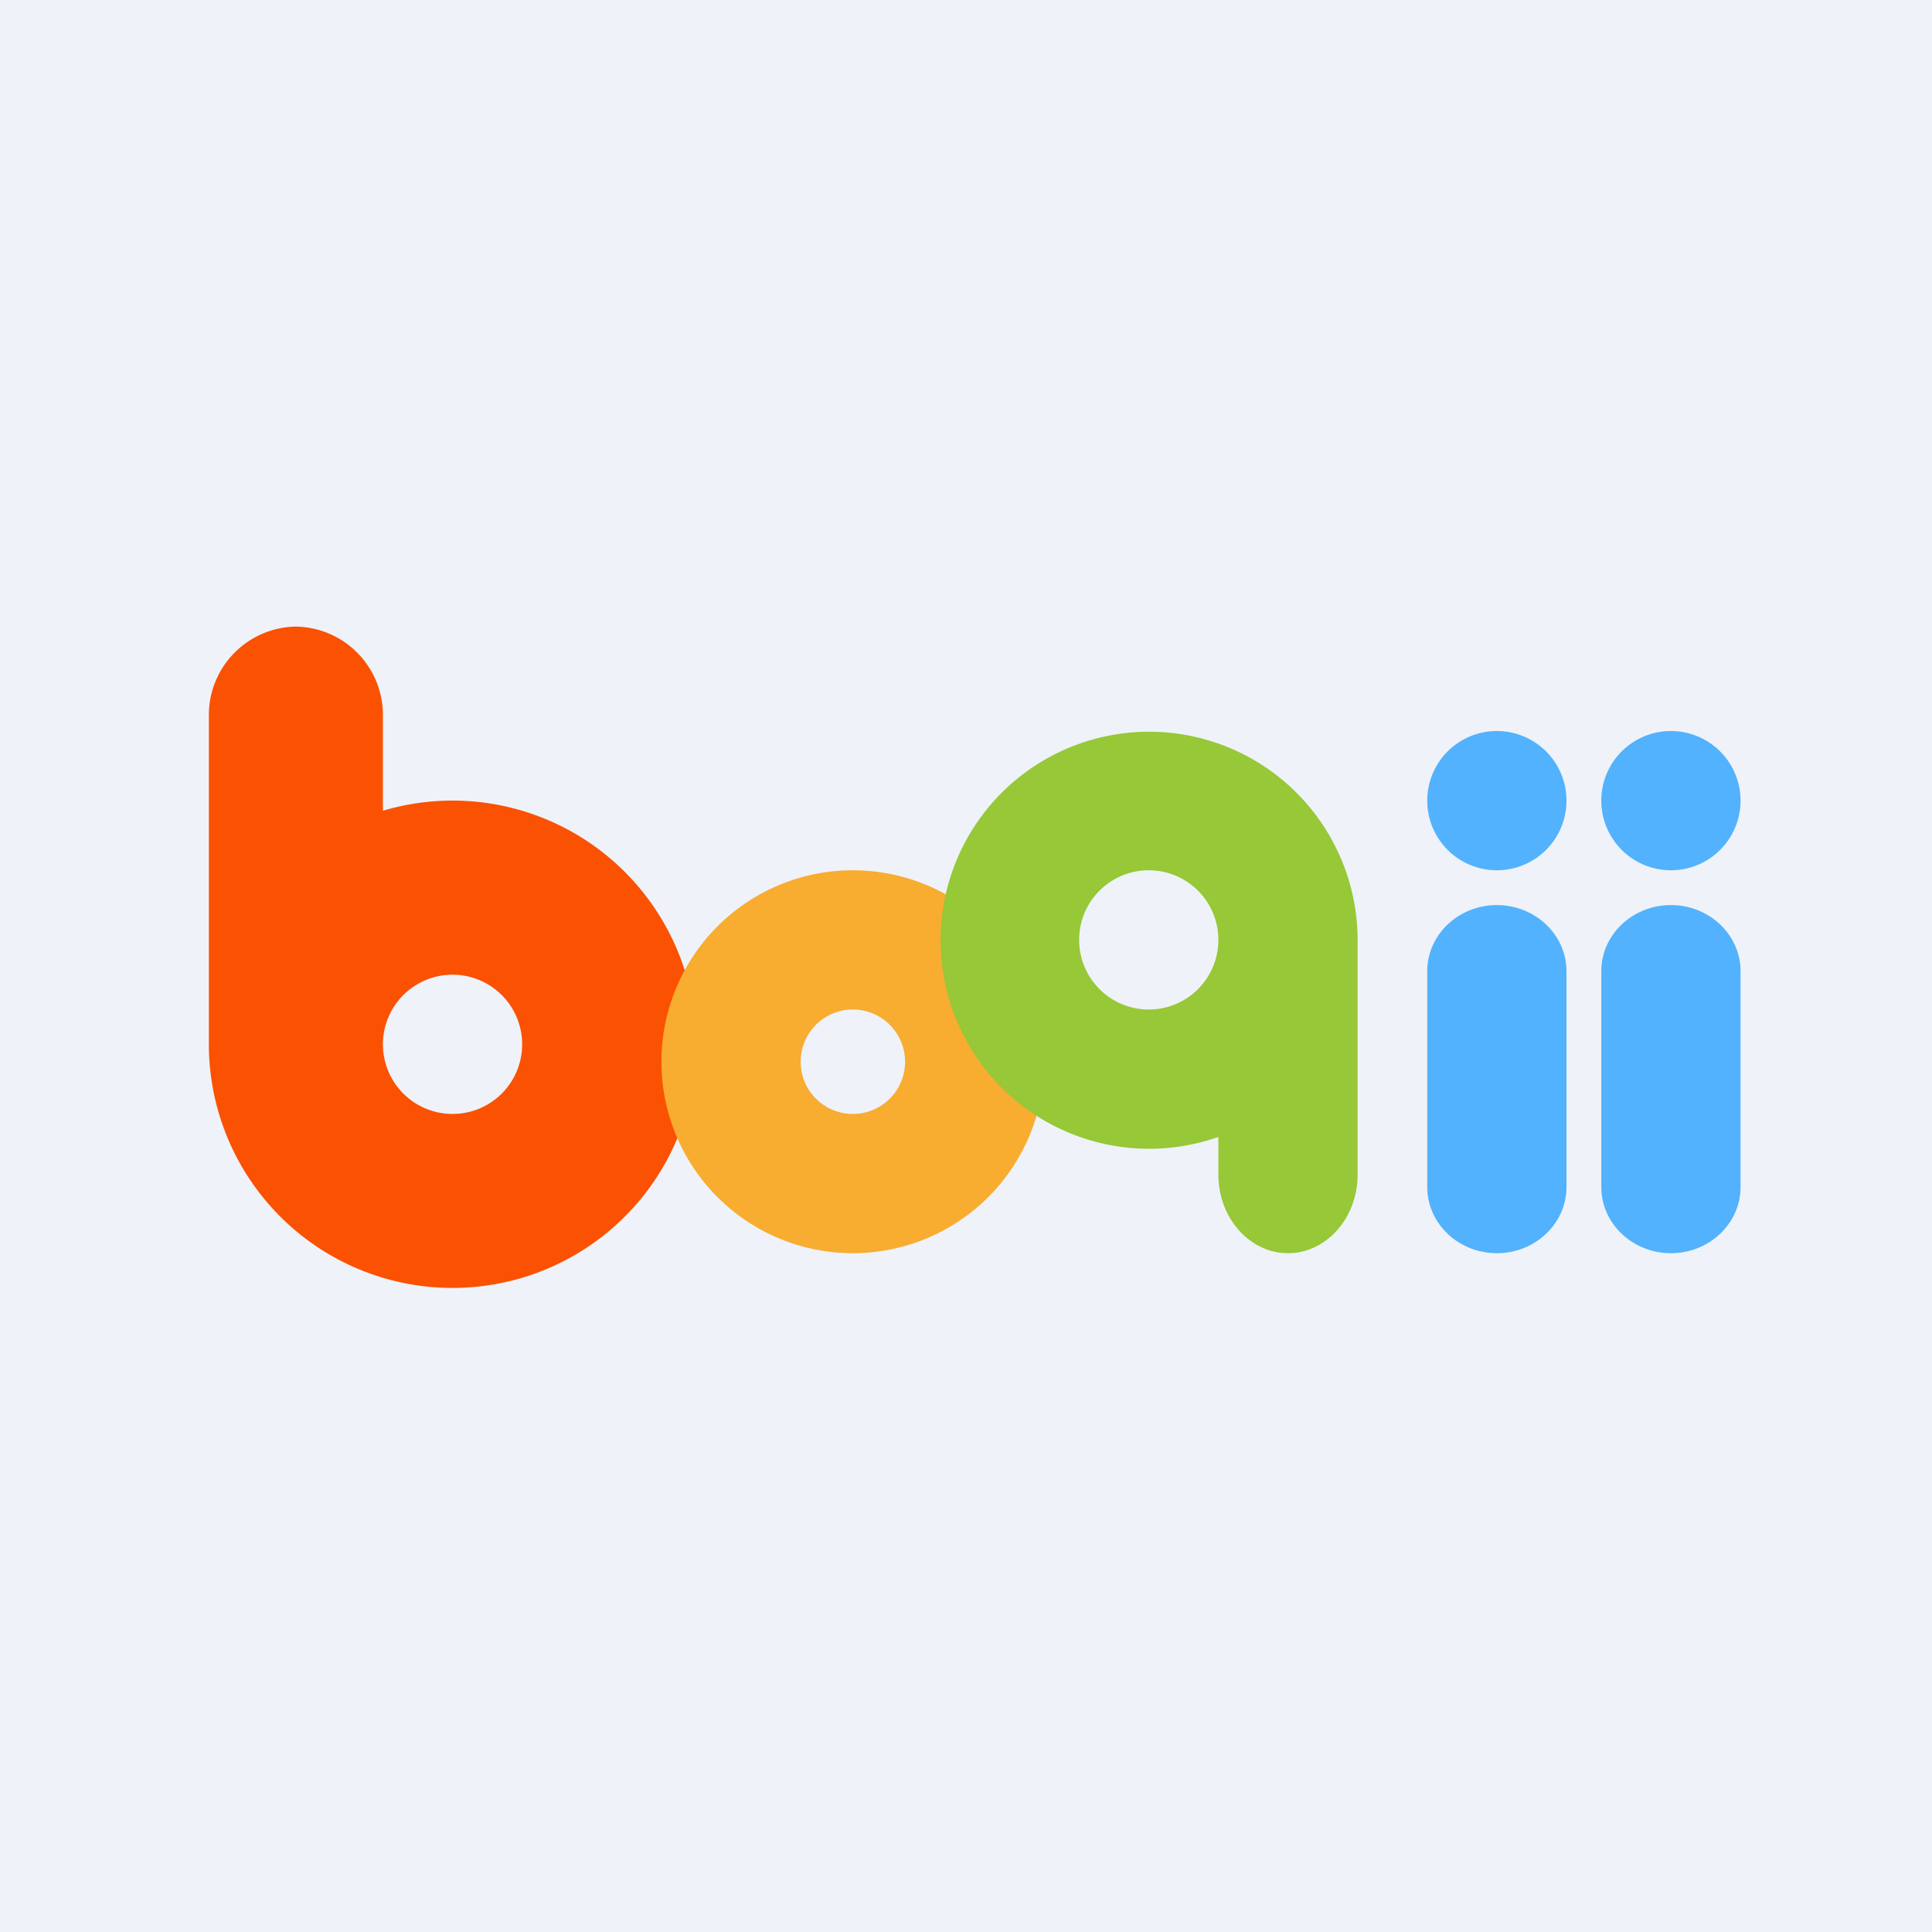 <?xml version="1.0" encoding="UTF-8"?>
<!-- generated by Finnhub -->
<svg viewBox="0 0 55.5 55.5" xmlns="http://www.w3.org/2000/svg">
<path d="M0 0h55.5v55.5H0z" fill="rgb(239, 242, 248)"/>
<path d="M8.5 18A2.54 2.54 0 0 0 6 20.57V30a7 7 0 1 0 5-6.71v-2.72A2.54 2.54 0 0 0 8.5 18ZM15 30a2 2 0 1 1-4 0 2 2 0 0 1 4 0Z" fill="rgb(251, 81, 2)"/>
<path d="m24.5 36a5.5 5.5 0 1 0 0-11 5.5 5.5 0 0 0 0 11zm0-4a1.5 1.5 0 1 0 0-3 1.5 1.5 0 0 0 0 3z" fill="rgb(248, 172, 48)" fill-rule="evenodd"/>
<path d="M35 32.66A5.99 5.99 0 1 1 39 27v6.74c0 1.25-.9 2.26-2 2.26s-2-1.01-2-2.26v-1.08ZM35 27a2 2 0 1 1-4 0 2 2 0 0 1 4 0Z" fill="rgb(150, 200, 55)" fill-rule="evenodd"/>
<path d="M45 23a2 2 0 1 1-4 0 2 2 0 0 1 4 0Zm-2 3c-1.1 0-2 .85-2 1.9v6.2c0 1.05.9 1.9 2 1.9s2-.85 2-1.9v-6.2c0-1.05-.9-1.9-2-1.9Zm5 0c-1.1 0-2 .85-2 1.9v6.2c0 1.05.9 1.9 2 1.9s2-.85 2-1.9v-6.2c0-1.05-.9-1.9-2-1.9Zm0-1a2 2 0 1 0 0-4 2 2 0 0 0 0 4Z" fill="rgb(82, 178, 253)"/>
</svg>
